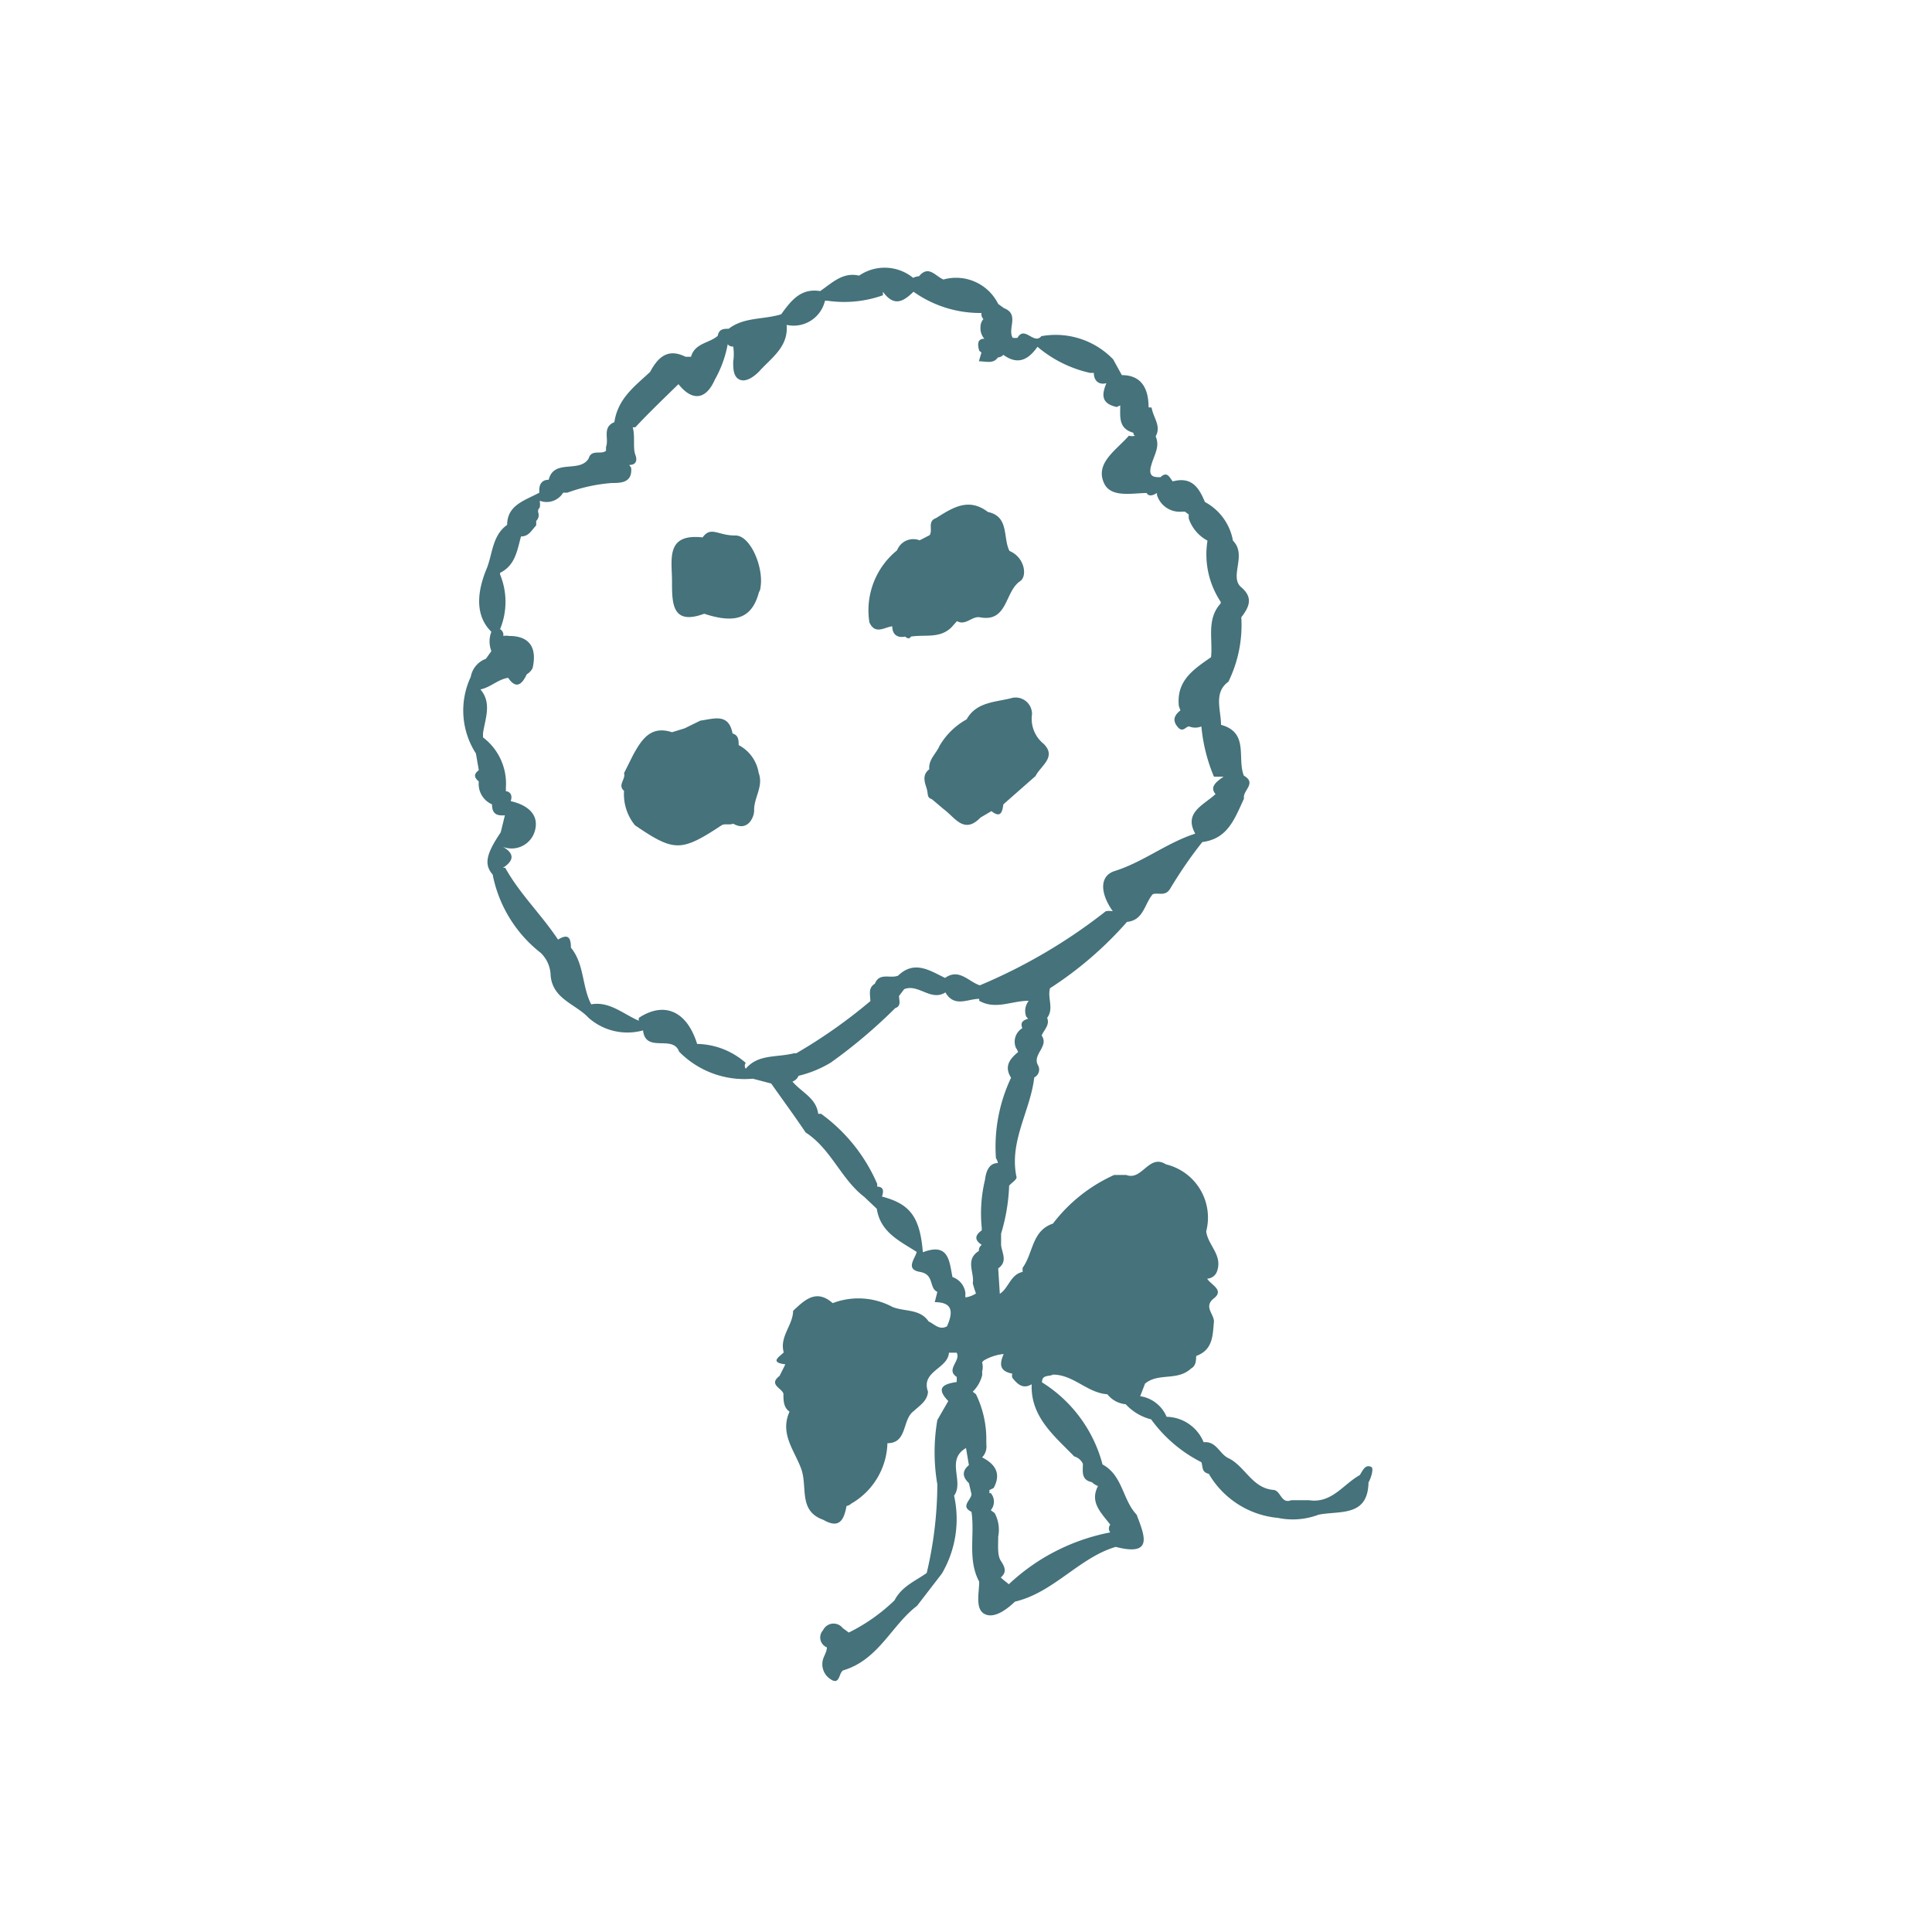 <svg id="レイヤー_1" data-name="レイヤー 1" xmlns="http://www.w3.org/2000/svg" viewBox="0 0 60 60"><defs><style>.cls-1{fill:#45727b;}</style></defs><path class="cls-1" d="M42.59,45.56c-.19-.1-.27.11-.36.25-.51.28-.87.89-1.58.78h0l-.55,0c-.32.13-.32-.31-.56-.32-.67-.06-.88-.76-1.42-1-.26-.15-.36-.52-.74-.48A1.27,1.27,0,0,0,36.23,44a1.06,1.06,0,0,0-.82-.64l.15-.39c.42-.35,1-.07,1.43-.47.16-.09.15-.25.16-.39.52-.19.51-.63.55-1.07,0-.24-.33-.46,0-.72s-.1-.42-.21-.61a.34.34,0,0,0,.31-.24c.17-.5-.29-.8-.34-1.23a1.7,1.7,0,0,0-1.25-2.08c-.53-.34-.74.52-1.23.33l-.38,0A4.93,4.93,0,0,0,32.7,38c-.66.22-.61.92-.94,1.37a.59.59,0,0,0,0,.13h0c-.38.08-.43.5-.71.68L31,39.39c.3-.21.12-.47.09-.72l0-.36a5.81,5.81,0,0,0,.25-1.49c.08-.09.24-.19.23-.26-.24-1.11.43-2.06.55-3.1a.27.27,0,0,0,.12-.37c-.2-.34.35-.59.11-.93.07-.18.26-.32.17-.55.22-.29,0-.62.09-.92A11.42,11.42,0,0,0,35,28.63c.52-.05.54-.56.8-.86.18-.06.39.08.54-.17.3-.5.64-1,1-1.45.79-.1,1-.72,1.29-1.34v-.06c0-.22.39-.44,0-.66-.22-.54.17-1.34-.71-1.58,0-.46-.24-1,.23-1.34a4,4,0,0,0,.4-2c.23-.3.39-.6,0-.93s.19-1-.26-1.45a1.7,1.7,0,0,0-.87-1.2c-.18-.43-.4-.8-1-.64-.1-.12-.17-.33-.38-.13-.19,0-.39,0-.29-.36s.28-.58.14-.91c.15-.26,0-.49-.08-.72s0-.16-.14-.18c0-.54-.19-1-.83-1l-.27-.49a2.48,2.48,0,0,0-2.23-.72c-.23.28-.52-.34-.74.05a.42.42,0,0,1-.15,0c-.17-.28.22-.73-.27-.92L31,9.44h0a1.46,1.46,0,0,0-1.7-.76c-.25-.1-.46-.46-.76-.1a.41.41,0,0,0-.18.05,1.4,1.4,0,0,0-1.68-.07c-.51-.12-.84.23-1.21.48h0c-.61-.1-.91.31-1.21.72-.54.17-1.15.08-1.63.45-.15,0-.3,0-.34.22-.26.23-.71.22-.83.65l-.17,0c-.54-.27-.85,0-1.1.47-.47.44-1,.82-1.11,1.56-.39.16-.16.52-.26.77h0V14c-.16.13-.45-.06-.54.24-.28.46-1.08,0-1.24.66-.24,0-.31.18-.29.4-.44.24-1,.38-1,1-.45.32-.45.86-.62,1.32-.37.87-.33,1.55.13,2h0a.83.83,0,0,0,0,.6l-.17.24a.73.73,0,0,0-.47.56,2.46,2.46,0,0,0,.16,2.38l.09.52c-.18.13-.13.24,0,.35a.69.69,0,0,0,.41.71c0,.3.15.36.4.34l-.13.53c-.46.68-.52,1-.25,1.31a4.08,4.08,0,0,0,1.49,2.43,1,1,0,0,1,.31.7c.06.74.78.89,1.18,1.32a1.82,1.82,0,0,0,1.69.39c.08.72.93.12,1.12.66a2.85,2.85,0,0,0,2.29.84l.57.15c.36.51.72,1,1.07,1.52.79.51,1.1,1.45,1.82,2l.39.37c.11.73.71,1,1.24,1.34-.06.22-.36.54.1.62s.27.5.54.62l-.08.32c.59,0,.56.34.38.75-.24.13-.39-.07-.57-.15-.27-.4-.75-.3-1.12-.45a2.24,2.24,0,0,0-1.86-.12h0c-.51-.45-.87-.1-1.23.24,0,.44-.43.8-.29,1.29-.14.14-.45.31.05.37l-.18.36h0c-.35.27.06.37.12.55h0c0,.21,0,.43.19.56-.31.68.15,1.2.36,1.77s-.1,1.31.69,1.59c.5.29.64,0,.72-.43a.27.27,0,0,0,.14-.07,2.24,2.24,0,0,0,1.13-1.88c.63,0,.45-.74.82-1,.18-.17.42-.31.44-.6-.23-.64.62-.71.65-1.21h.24c.14.25-.35.52,0,.75a.92.92,0,0,1,0,.16c-.41.06-.66.18-.26.59l-.34.59a5.9,5.9,0,0,0,0,2,12.1,12.1,0,0,1-.33,2.75c-.35.25-.77.41-1,.85a5.61,5.61,0,0,1-1.42,1l-.19-.14h0a.36.36,0,0,0-.61.07.33.33,0,0,0,.12.53c0,.12-.07.23-.11.34a.55.55,0,0,0,.21.64c.32.23.26-.22.42-.27,1.09-.33,1.49-1.4,2.28-2l.77-1a3.35,3.35,0,0,0,.38-2.42c.32-.44-.27-1.11.37-1.48l.09.53c-.24.2-.18.39,0,.56h0l.08.34h0c0,.18-.36.38,0,.55.11.72-.13,1.48.24,2.17,0,.34-.13.84.16,1s.68-.12.95-.38c1.2-.28,2-1.37,3.13-1.7,1.2.31.88-.38.65-1-.44-.46-.43-1.22-1.06-1.56a4.29,4.29,0,0,0-1.88-2.55c0-.25.22-.17.34-.24.64,0,1.07.57,1.69.61a.82.82,0,0,0,.57.31,1.61,1.61,0,0,0,.79.47,4.35,4.35,0,0,0,1.56,1.33c.05.14,0,.31.23.36a2.78,2.78,0,0,0,2.15,1.37,2.26,2.26,0,0,0,1.26-.1c.65-.13,1.53.08,1.55-1h0C42.6,45.86,42.66,45.59,42.59,45.56ZM25.16,41.29a.08.08,0,0,1,0,0h.05Zm-2-8.1h0a.15.15,0,0,1,0-.18,2.34,2.34,0,0,0-1.51-.59c-.31-1-1-1.34-1.81-.81a.29.29,0,0,0,0,.09c-.49-.21-.91-.61-1.48-.51-.29-.56-.21-1.25-.63-1.76,0-.32-.09-.44-.4-.25-.51-.77-1.19-1.42-1.64-2.23l-.07,0c.36-.23.35-.45,0-.65a.75.75,0,0,0,1-.53c.12-.5-.27-.78-.76-.89h0c.06-.17,0-.29-.15-.31a1,1,0,0,0,0-.1A1.8,1.8,0,0,0,15,22.9l0-.13c.07-.46.28-.94-.08-1.36h0c.31-.06.54-.31.86-.36h0c.24.35.42.23.58-.11a.47.47,0,0,0,.18-.19c.14-.61-.07-1-.73-1a.58.58,0,0,0-.18,0,.2.2,0,0,0-.1-.21h0a2.23,2.23,0,0,0,0-1.7l0-.05c.47-.23.53-.69.65-1.13.25,0,.33-.2.47-.34a.74.74,0,0,0,0-.14.25.25,0,0,0,.06-.28c0-.05,0-.09.05-.13a.54.54,0,0,0,0-.22.6.6,0,0,0,.73-.25l.13,0A5.17,5.17,0,0,1,19,15c.27,0,.65,0,.6-.48l-.06-.08c.19,0,.27-.11.19-.32s0-.57-.08-.85l.08,0c.43-.46.89-.9,1.34-1.34.42.53.85.5,1.13-.14a3.54,3.54,0,0,0,.4-1.1.18.18,0,0,0,.17.07,1.5,1.5,0,0,1,0,.47c0,.21,0,.47.2.56s.46-.1.62-.27c.37-.41.9-.75.84-1.43h0a1,1,0,0,0,1.19-.75l.08,0a3.59,3.59,0,0,0,1.72-.17s0-.07,0-.11c.36.5.66.28.95,0l0,0a3.57,3.57,0,0,0,2.11.66.23.23,0,0,0,.06.19.38.38,0,0,0-.09.25.49.49,0,0,0,.12.36c-.23,0-.21.19-.16.37l.07.06-.08.27c.22,0,.45.09.59-.12h0a.25.25,0,0,0,.17-.08s0,0,0,0c.47.34.79.13,1.06-.25a3.8,3.8,0,0,0,1.63.81l.12,0c0,.26.17.38.39.32-.14.34-.18.63.32.74l.11-.05c0,.36-.06.72.41.85v0a.08.08,0,0,0,.05.09l0,0a.31.31,0,0,1-.19,0c-.38.44-1.05.84-.78,1.46.2.47.84.33,1.33.32.06.11.18.09.32,0l0,.06a.74.74,0,0,0,.78.52l.09,0,.12.09a.51.51,0,0,0,0,.13,1.22,1.22,0,0,0,.58.68l0,0a2.66,2.66,0,0,0,.41,1.9h0s0,0,0,.05c-.45.49-.24,1.11-.3,1.67h0c-.53.37-1.08.72-1,1.51a1.21,1.21,0,0,0,.05.14c-.16.13-.27.28-.1.5s.26,0,.37,0a.5.5,0,0,0,.38,0h0a5.26,5.26,0,0,0,.39,1.56H38c-.23.16-.44.32-.25.54h0c-.36.34-1,.57-.63,1.23-.88.28-1.61.88-2.5,1.16-.48.15-.46.69-.06,1.25a.55.55,0,0,0-.22,0,16.88,16.88,0,0,1-3.91,2.3c-.35-.11-.64-.54-1.08-.23-.48-.23-.95-.56-1.46-.07-.24.1-.58-.11-.72.25-.22.13-.14.35-.14.54a16.13,16.13,0,0,1-2.3,1.62l-.07,0C24.1,32.85,23.55,32.73,23.16,33.19Zm6.56,10.2v0l0,0Zm.26-3.1c0-.07,0-.13,0-.15a.6.6,0,0,0-.4-.48h0c-.1-.49-.11-1.08-.92-.77,0,0,0,0,0,0-.09-1.09-.39-1.5-1.27-1.73h0c.06-.18.05-.3-.15-.31a.29.29,0,0,0,0-.09,5.27,5.27,0,0,0-1.74-2.17l-.09,0c-.06-.49-.52-.67-.8-1a.33.33,0,0,0,.19-.18v0a3.52,3.52,0,0,0,1-.41,15.92,15.92,0,0,0,2-1.69c.2-.07.12-.24.12-.38l.16-.21c.44-.18.83.39,1.28.1.28.48.69.2,1.05.2l0,.06c.51.29,1,0,1.54,0a.5.5,0,0,0-.08.49l.06.07c-.2.05-.24.15-.18.29a.49.49,0,0,0-.2.61.83.83,0,0,1,.07.13c-.25.21-.45.44-.22.8a5,5,0,0,0-.47,2.5.34.34,0,0,1,.06.15c-.28,0-.37.27-.4.52a4.46,4.46,0,0,0-.1,1.5.43.43,0,0,0,0,.07c-.23.16-.22.31,0,.45a.21.21,0,0,0-.09.19c-.44.27-.13.68-.19,1a3,3,0,0,0,.1.32A.83.83,0,0,1,30,40.29Zm3.38,4.94a.42.42,0,0,1,.27.23c0,.24-.06.5.28.57a.52.52,0,0,0,.19.12h0c-.27.51.11.84.38,1.2a.19.19,0,0,0,0,.24,6.34,6.34,0,0,0-3.15,1.61v0c-.08-.07-.17-.13-.25-.21.21-.18.11-.35,0-.52S31,48,31,47.72a1.09,1.09,0,0,0-.11-.73l-.12-.09a.41.41,0,0,0,0-.53l-.05,0a.1.1,0,0,0,0-.09l.14-.07c.24-.45.05-.74-.36-.95h0a.48.48,0,0,0,.13-.41.15.15,0,0,0,0-.06,3.2,3.2,0,0,0-.32-1.49l-.1-.08a1.1,1.1,0,0,0,.29-.5.49.49,0,0,0,0-.12.54.54,0,0,0,0-.29.24.24,0,0,1,.09-.08,1.51,1.51,0,0,1,.58-.18c-.12.28-.16.53.27.61a.19.19,0,0,0,0,.13c.16.2.33.36.6.2C32,44,32.74,44.59,33.36,45.23Z"/><path class="cls-1" d="M22.82,16.63c-.53,0-.74-.3-1,.06-1.16-.13-.95.69-.95,1.37s0,1.37,1,1h0c1,.33,1.49.12,1.7-.67a.33.33,0,0,0,.05-.16C23.72,17.6,23.29,16.6,22.82,16.63Z"/><path class="cls-1" d="M31.45,21.67c-.5.14-1.12.11-1.43.67a2.21,2.21,0,0,0-.84.82c-.11.25-.35.43-.32.73-.21.16-.16.36-.09.57s0,.3.17.36l.38.32c.34.25.62.78,1.13.25h0l.34-.2c.3.24.34,0,.37-.21l1-.88c.15-.31.67-.59.25-1a1,1,0,0,1-.36-.92A.51.51,0,0,0,31.45,21.67Z"/><path class="cls-1" d="M23.56,24a1.18,1.18,0,0,0-.62-.86c0-.14,0-.31-.19-.36-.12-.64-.57-.46-1-.4h0l-.49.24-.39.12h0c-.67-.22-.95.24-1.21.71h0l-.28.56c.06.19-.21.37,0,.55a1.53,1.53,0,0,0,.34,1.07c1.22.83,1.43.83,2.69,0,.09-.06.24,0,.36-.05h0c.47.27.66-.24.65-.41C23.41,24.77,23.72,24.42,23.56,24Zm-1.72-1.15h0Z"/><path class="cls-1" d="M27.71,19.45c0,.24.14.37.4.32.08.07.14.07.18,0,.43-.07.9.07,1.26-.29l.17-.19c.27.15.46-.16.71-.12.87.17.77-.8,1.25-1.12.23-.15.15-.74-.33-.94-.21-.41,0-1.07-.67-1.21-.6-.46-1.1-.13-1.61.19-.28.1-.09.37-.2.53h0l-.31.16h0a.54.54,0,0,0-.7.31A2.4,2.4,0,0,0,27,19.33C27.18,19.72,27.46,19.48,27.71,19.45Zm3.47-2v0h0Z"/></svg>